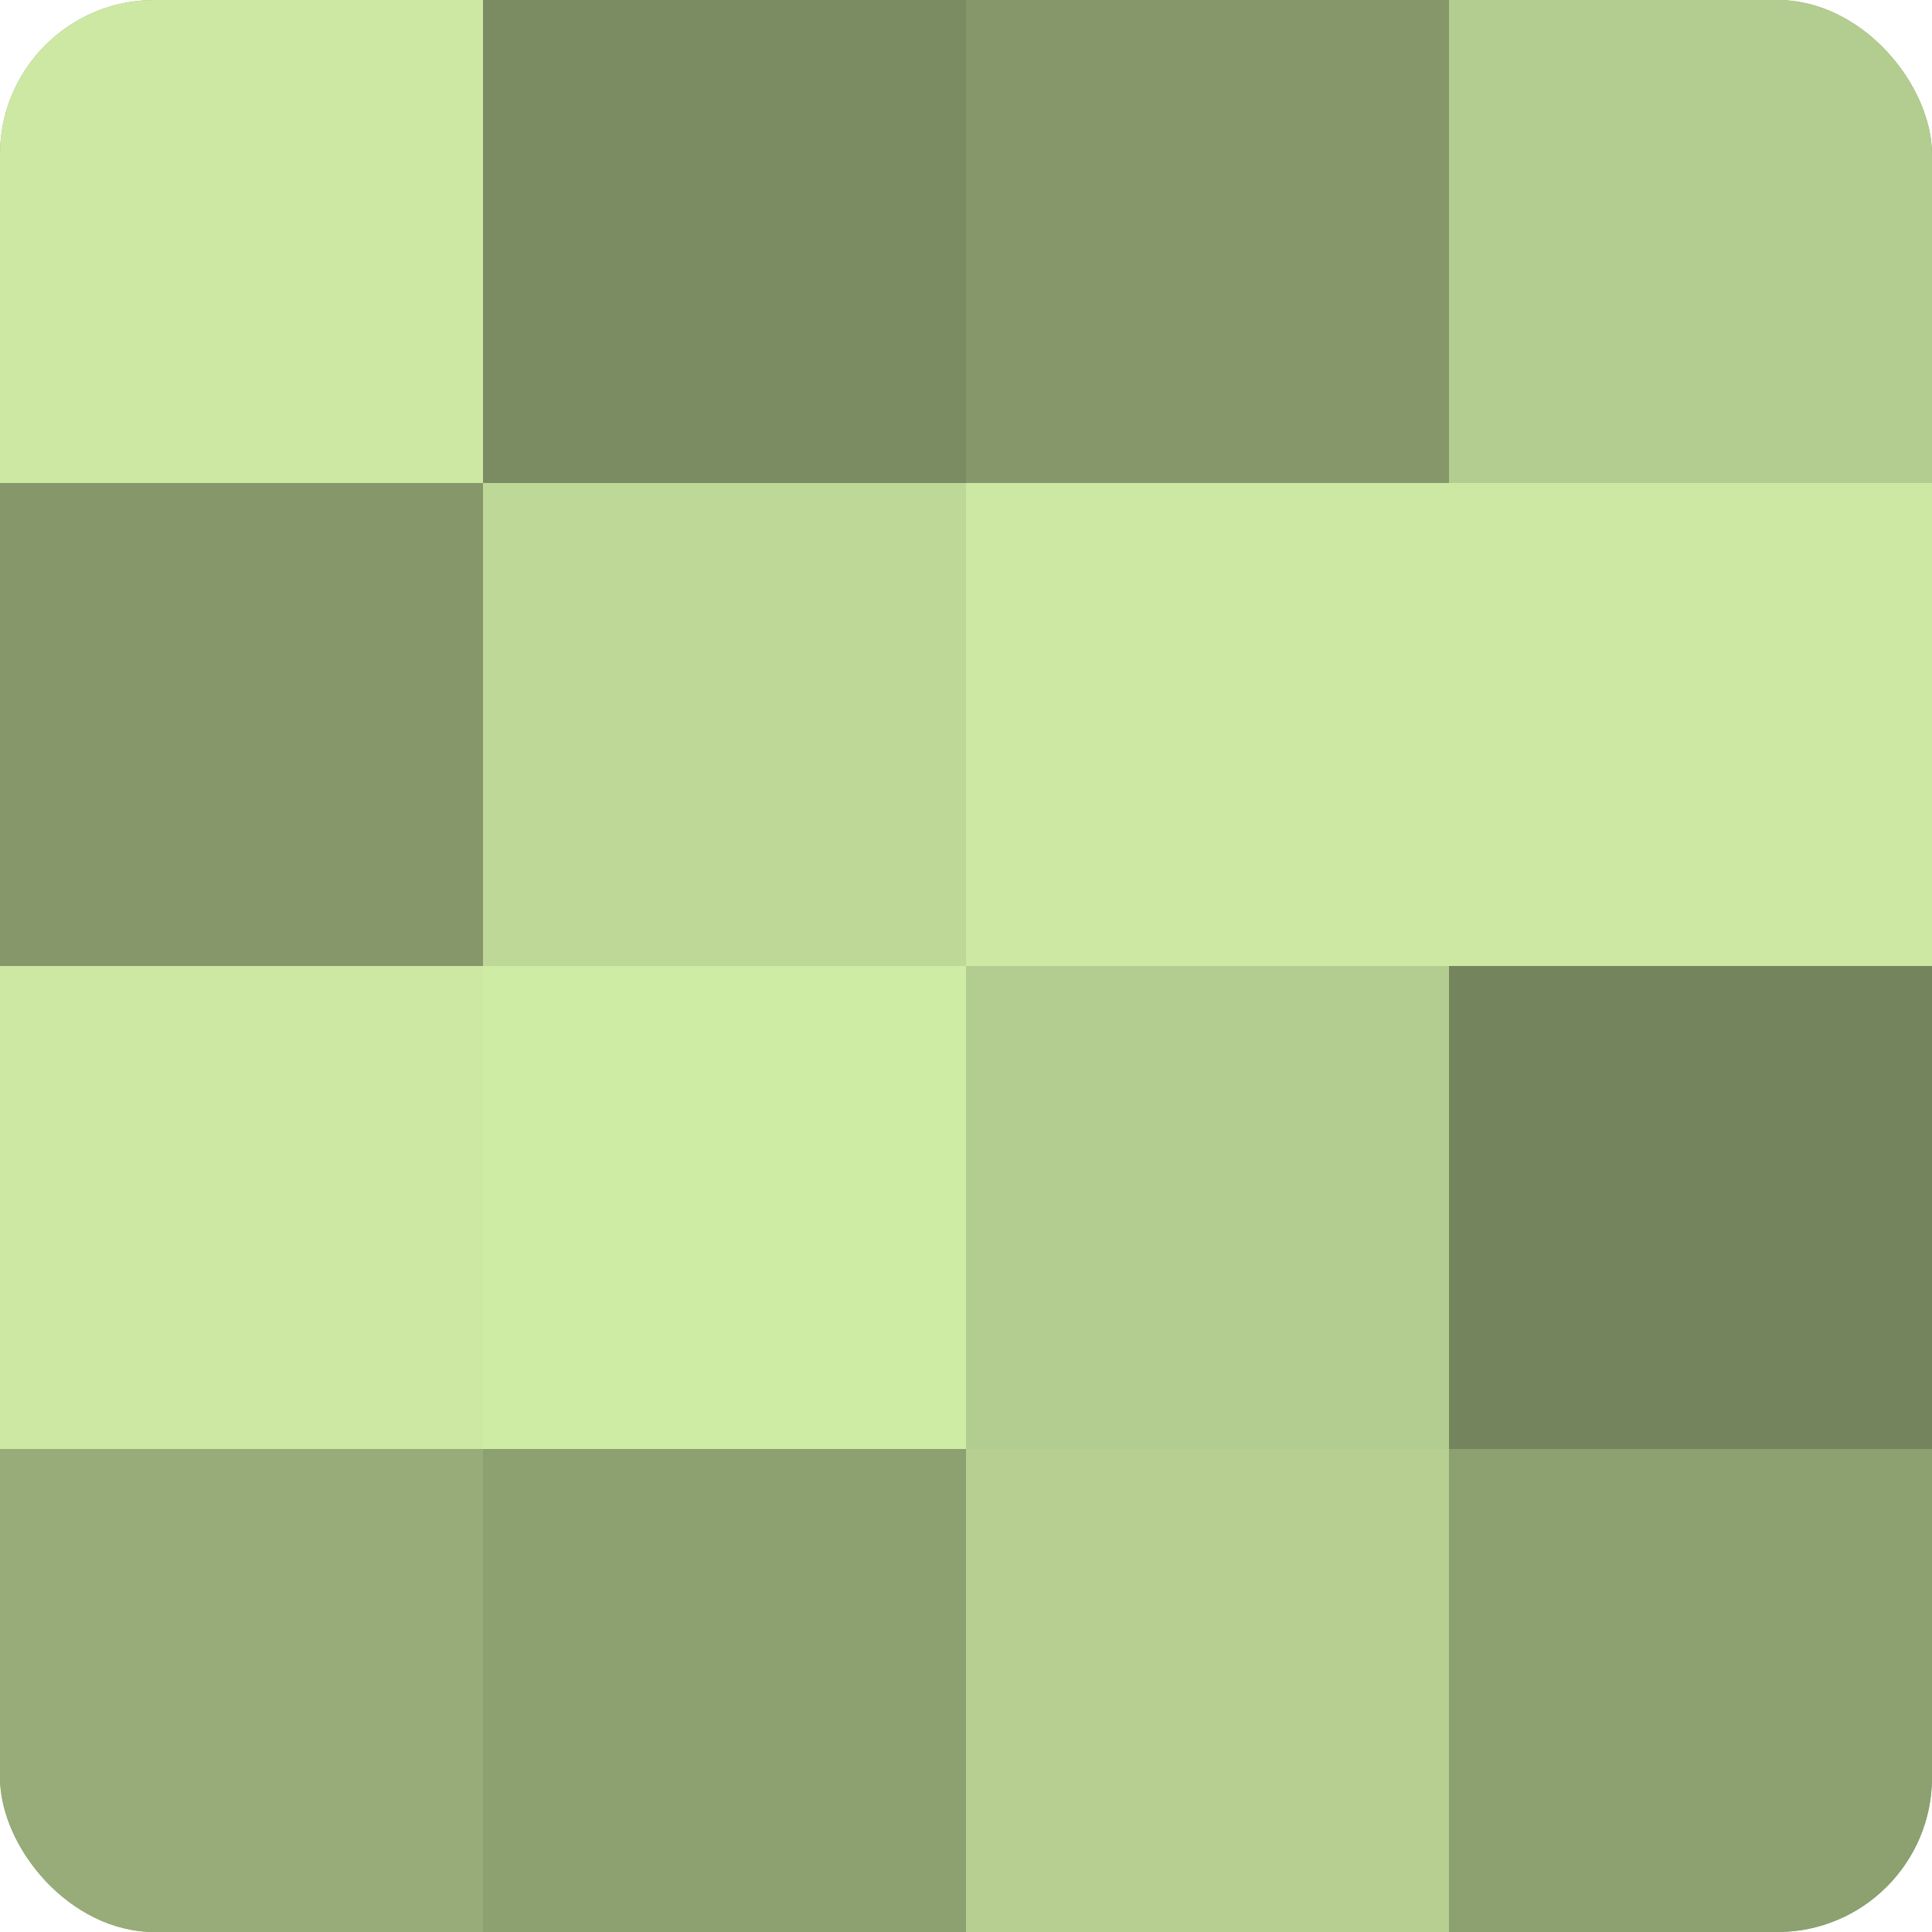 <?xml version="1.0" encoding="UTF-8"?>
<svg xmlns="http://www.w3.org/2000/svg" width="60" height="60" viewBox="0 0 100 100" preserveAspectRatio="xMidYMid meet"><defs><clipPath id="c" width="100" height="100"><rect width="100" height="100" rx="8" ry="8"/></clipPath></defs><g clip-path="url(#c)"><rect width="100" height="100" fill="#8da070"/><rect width="25" height="25" fill="#cce8a2"/><rect y="25" width="25" height="25" fill="#86986a"/><rect y="50" width="25" height="25" fill="#cce8a2"/><rect y="75" width="25" height="25" fill="#97ac78"/><rect x="25" width="25" height="25" fill="#7b8c62"/><rect x="25" y="25" width="25" height="25" fill="#bed897"/><rect x="25" y="50" width="25" height="25" fill="#cfeca5"/><rect x="25" y="75" width="25" height="25" fill="#8da070"/><rect x="50" width="25" height="25" fill="#86986a"/><rect x="50" y="25" width="25" height="25" fill="#cce8a2"/><rect x="50" y="50" width="25" height="25" fill="#b3cc8f"/><rect x="50" y="75" width="25" height="25" fill="#b7d092"/><rect x="75" width="25" height="25" fill="#b3cc8f"/><rect x="75" y="25" width="25" height="25" fill="#cce8a2"/><rect x="75" y="50" width="25" height="25" fill="#74845d"/><rect x="75" y="75" width="25" height="25" fill="#8da070"/></g></svg>

